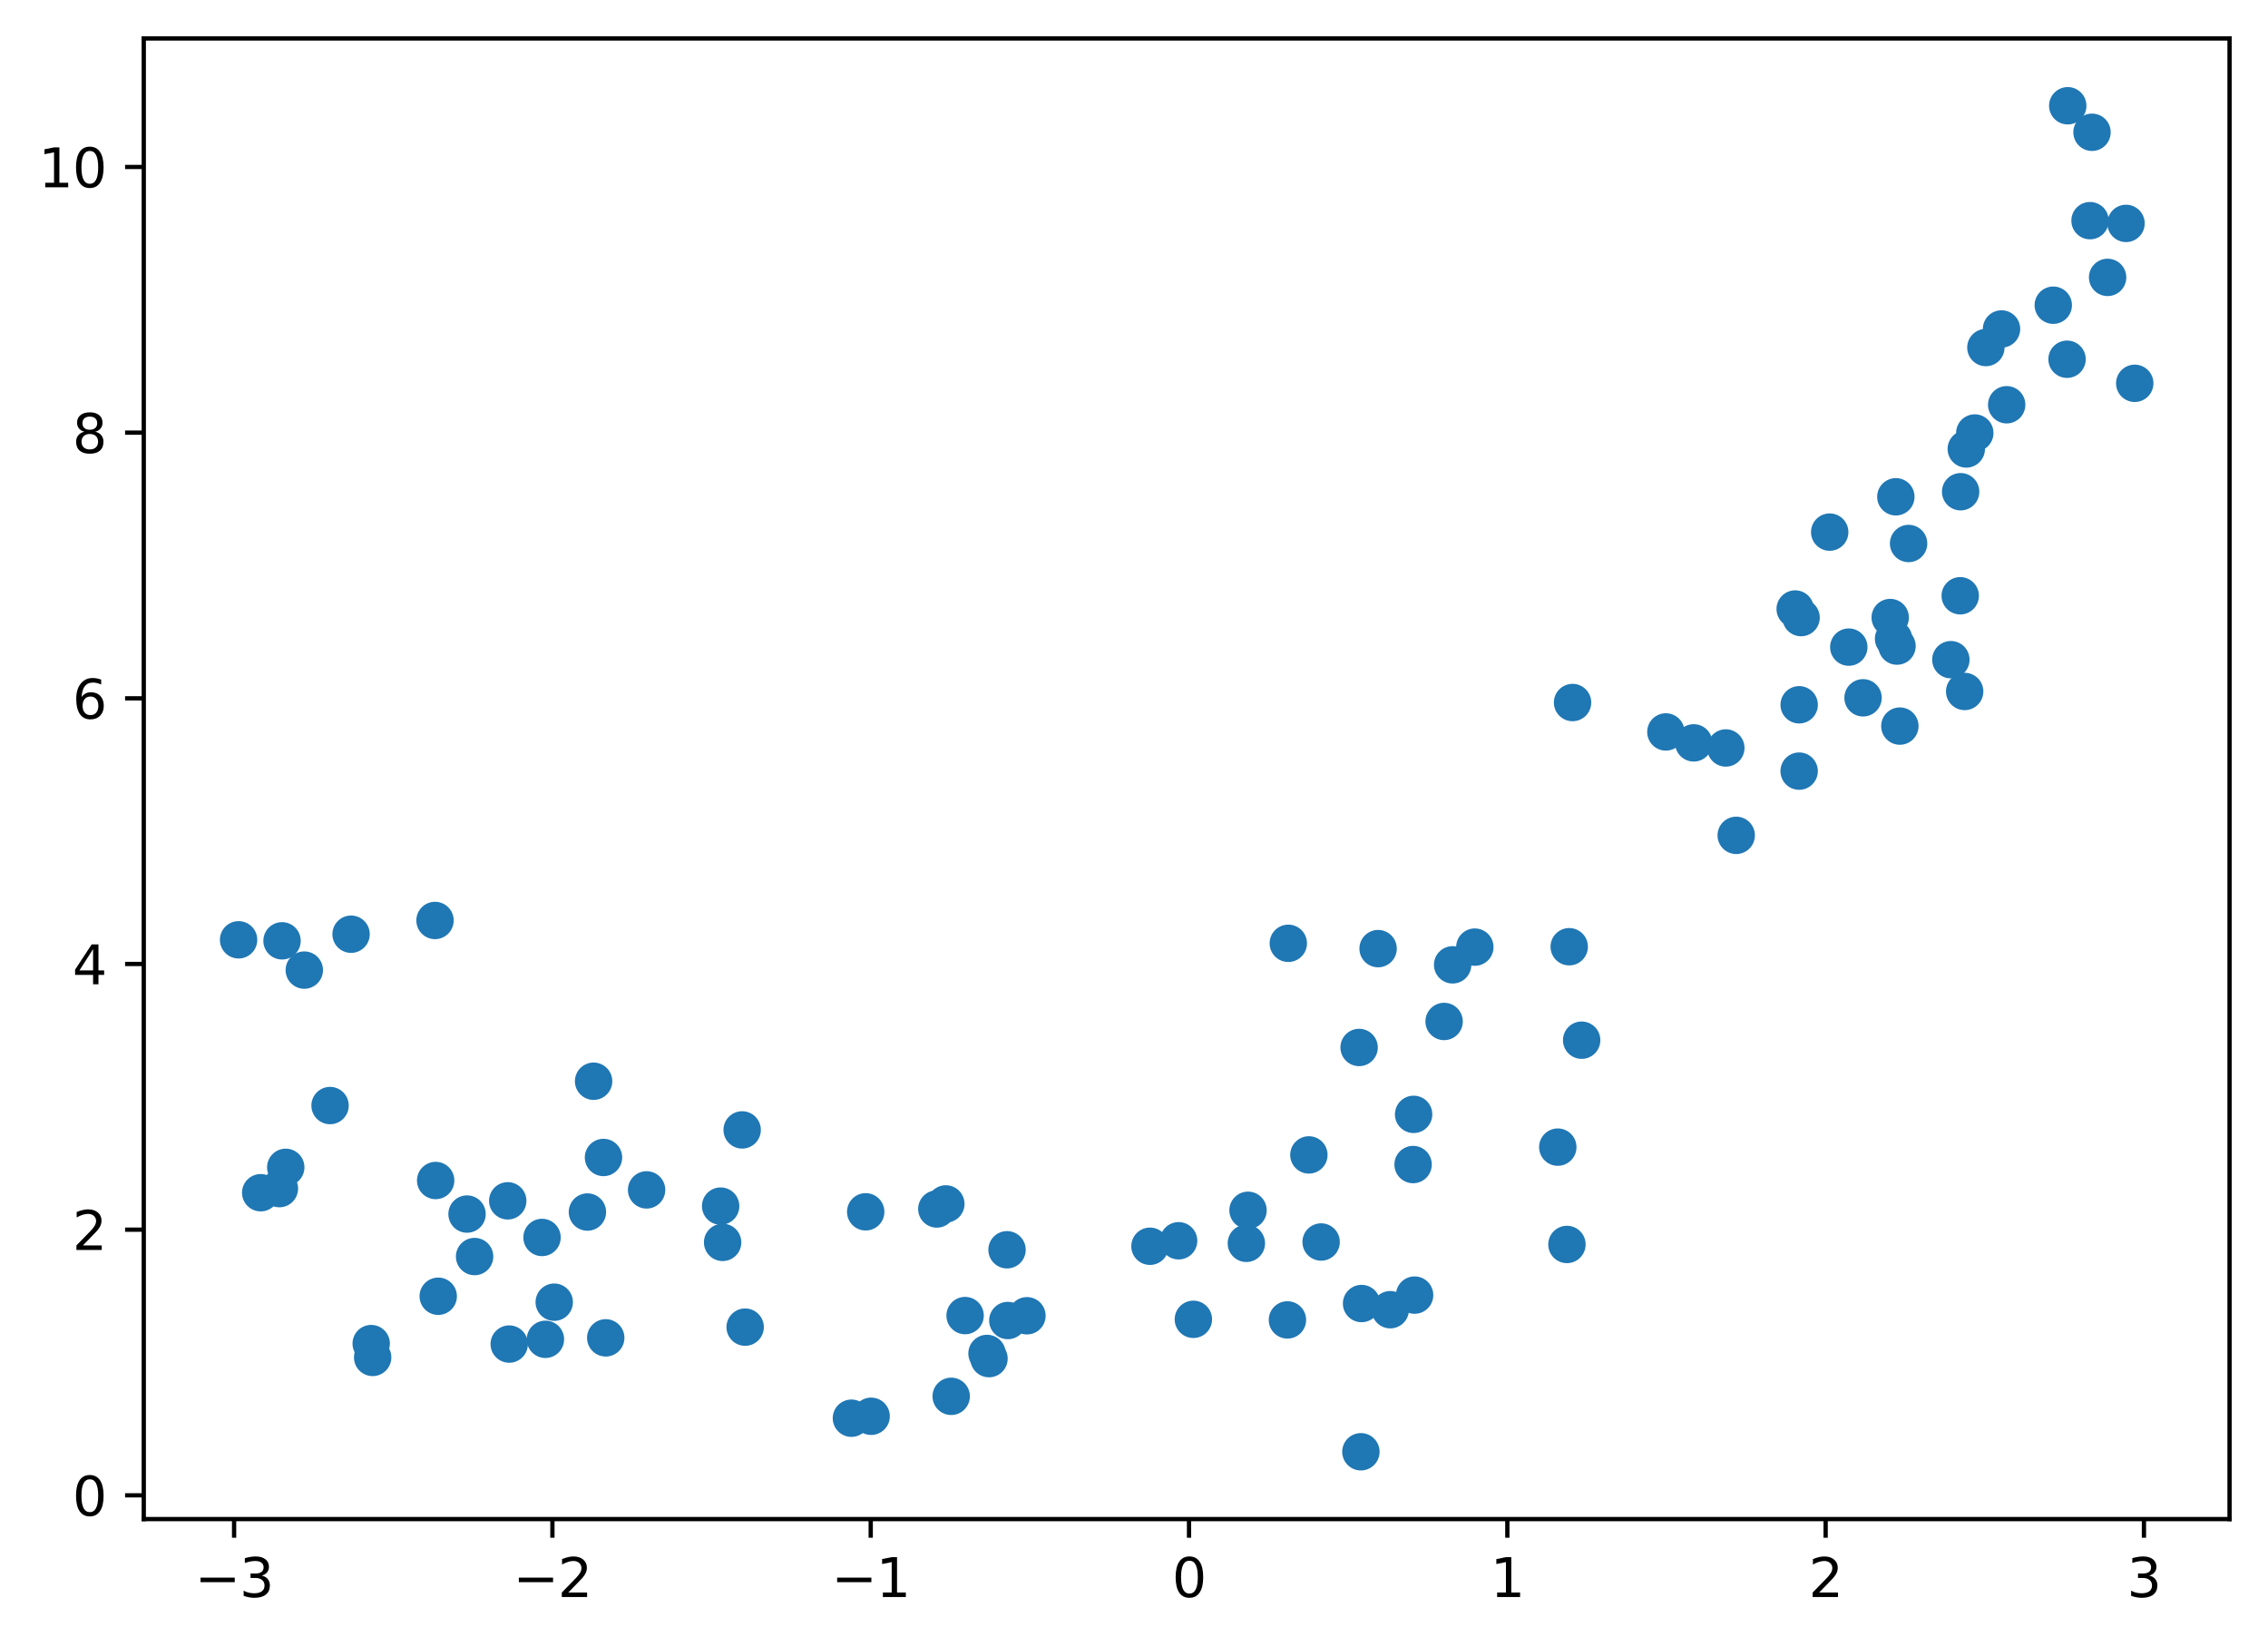 <?xml version="1.0" encoding="utf-8" standalone="no"?>
<!DOCTYPE svg PUBLIC "-//W3C//DTD SVG 1.1//EN"
  "http://www.w3.org/Graphics/SVG/1.1/DTD/svg11.dtd">
<svg xmlns:xlink="http://www.w3.org/1999/xlink" width="424.725pt" height="308.278pt" viewBox="0 0 424.725 308.278" xmlns="http://www.w3.org/2000/svg" version="1.1">
 <defs>
  <style type="text/css">*{stroke-linejoin: round; stroke-linecap: butt}</style>
 </defs>
 <g id="figure_1">
  <g id="patch_1">
   <path d="M 0 308.278 
L 424.725 308.278 
L 424.725 0 
L 0 0 
z
" style="fill: #ffffff"/>
  </g>
  <g id="axes_1">
   <g id="patch_2">
    <path d="M 26.925 284.4 
L 417.525 284.4 
L 417.525 7.2 
L 26.925 7.2 
z
" style="fill: #ffffff"/>
   </g>
   <g id="PathCollection_1">
    <defs>
     <path id="mc9d31a0630" d="M 0 3 
C 0.796 3 1.559 2.684 2.121 2.121 
C 2.684 1.559 3 0.796 3 0 
C 3 -0.796 2.684 -1.559 2.121 -2.121 
C 1.559 -2.684 0.796 -3 0 -3 
C -0.796 -3 -1.559 -2.684 -2.121 -2.121 
C -2.684 -1.559 -3 -0.796 -3 0 
C -3 0.796 -2.684 1.559 -2.121 2.121 
C -1.559 2.684 -0.796 3 0 3 
z
" style="stroke: #1f77b4"/>
    </defs>
    <g clip-path="url(#p734e0be35b)">
     <use xlink:href="#mc9d31a0630" x="264.726" y="208.63" style="fill: #1f77b4; stroke: #1f77b4"/>
     <use xlink:href="#mc9d31a0630" x="355.783" y="135.938" style="fill: #1f77b4; stroke: #1f77b4"/>
     <use xlink:href="#mc9d31a0630" x="357.42" y="101.753" style="fill: #1f77b4; stroke: #1f77b4"/>
     <use xlink:href="#mc9d31a0630" x="367.919" y="129.456" style="fill: #1f77b4; stroke: #1f77b4"/>
     <use xlink:href="#mc9d31a0630" x="69.786" y="254.135" style="fill: #1f77b4; stroke: #1f77b4"/>
     <use xlink:href="#mc9d31a0630" x="365.335" y="123.507" style="fill: #1f77b4; stroke: #1f77b4"/>
     <use xlink:href="#mc9d31a0630" x="293.865" y="177.246" style="fill: #1f77b4; stroke: #1f77b4"/>
     <use xlink:href="#mc9d31a0630" x="65.745" y="174.902" style="fill: #1f77b4; stroke: #1f77b4"/>
     <use xlink:href="#mc9d31a0630" x="323.192" y="140.034" style="fill: #1f77b4; stroke: #1f77b4"/>
     <use xlink:href="#mc9d31a0630" x="139.543" y="248.467" style="fill: #1f77b4; stroke: #1f77b4"/>
     <use xlink:href="#mc9d31a0630" x="293.439" y="232.987" style="fill: #1f77b4; stroke: #1f77b4"/>
     <use xlink:href="#mc9d31a0630" x="264.63" y="218.027" style="fill: #1f77b4; stroke: #1f77b4"/>
     <use xlink:href="#mc9d31a0630" x="369.816" y="81.065" style="fill: #1f77b4; stroke: #1f77b4"/>
     <use xlink:href="#mc9d31a0630" x="264.911" y="242.468" style="fill: #1f77b4; stroke: #1f77b4"/>
     <use xlink:href="#mc9d31a0630" x="159.443" y="265.515" style="fill: #1f77b4; stroke: #1f77b4"/>
     <use xlink:href="#mc9d31a0630" x="81.464" y="172.33" style="fill: #1f77b4; stroke: #1f77b4"/>
     <use xlink:href="#mc9d31a0630" x="220.718" y="232.297" style="fill: #1f77b4; stroke: #1f77b4"/>
     <use xlink:href="#mc9d31a0630" x="188.586" y="233.982" style="fill: #1f77b4; stroke: #1f77b4"/>
     <use xlink:href="#mc9d31a0630" x="53.512" y="218.549" style="fill: #1f77b4; stroke: #1f77b4"/>
     <use xlink:href="#mc9d31a0630" x="81.585" y="221.014" style="fill: #1f77b4; stroke: #1f77b4"/>
     <use xlink:href="#mc9d31a0630" x="398.138" y="41.825" style="fill: #1f77b4; stroke: #1f77b4"/>
     <use xlink:href="#mc9d31a0630" x="138.984" y="211.541" style="fill: #1f77b4; stroke: #1f77b4"/>
     <use xlink:href="#mc9d31a0630" x="254.518" y="196.107" style="fill: #1f77b4; stroke: #1f77b4"/>
     <use xlink:href="#mc9d31a0630" x="48.822" y="223.299" style="fill: #1f77b4; stroke: #1f77b4"/>
     <use xlink:href="#mc9d31a0630" x="367.165" y="92.061" style="fill: #1f77b4; stroke: #1f77b4"/>
     <use xlink:href="#mc9d31a0630" x="103.79" y="243.794" style="fill: #1f77b4; stroke: #1f77b4"/>
     <use xlink:href="#mc9d31a0630" x="215.353" y="233.323" style="fill: #1f77b4; stroke: #1f77b4"/>
     <use xlink:href="#mc9d31a0630" x="111.163" y="202.427" style="fill: #1f77b4; stroke: #1f77b4"/>
     <use xlink:href="#mc9d31a0630" x="110.006" y="226.918" style="fill: #1f77b4; stroke: #1f77b4"/>
     <use xlink:href="#mc9d31a0630" x="87.461" y="227.296" style="fill: #1f77b4; stroke: #1f77b4"/>
     <use xlink:href="#mc9d31a0630" x="52.322" y="222.53" style="fill: #1f77b4; stroke: #1f77b4"/>
     <use xlink:href="#mc9d31a0630" x="177.124" y="225.398" style="fill: #1f77b4; stroke: #1f77b4"/>
     <use xlink:href="#mc9d31a0630" x="134.953" y="225.808" style="fill: #1f77b4; stroke: #1f77b4"/>
     <use xlink:href="#mc9d31a0630" x="82.065" y="242.683" style="fill: #1f77b4; stroke: #1f77b4"/>
     <use xlink:href="#mc9d31a0630" x="317.181" y="139.08" style="fill: #1f77b4; stroke: #1f77b4"/>
     <use xlink:href="#mc9d31a0630" x="101.506" y="231.677" style="fill: #1f77b4; stroke: #1f77b4"/>
     <use xlink:href="#mc9d31a0630" x="294.49" y="131.528" style="fill: #1f77b4; stroke: #1f77b4"/>
     <use xlink:href="#mc9d31a0630" x="384.513" y="57.14" style="fill: #1f77b4; stroke: #1f77b4"/>
     <use xlink:href="#mc9d31a0630" x="254.852" y="271.8" style="fill: #1f77b4; stroke: #1f77b4"/>
     <use xlink:href="#mc9d31a0630" x="336.181" y="114.019" style="fill: #1f77b4; stroke: #1f77b4"/>
     <use xlink:href="#mc9d31a0630" x="113.435" y="250.471" style="fill: #1f77b4; stroke: #1f77b4"/>
     <use xlink:href="#mc9d31a0630" x="260.357" y="245.202" style="fill: #1f77b4; stroke: #1f77b4"/>
     <use xlink:href="#mc9d31a0630" x="121.086" y="222.771" style="fill: #1f77b4; stroke: #1f77b4"/>
     <use xlink:href="#mc9d31a0630" x="374.823" y="61.59" style="fill: #1f77b4; stroke: #1f77b4"/>
     <use xlink:href="#mc9d31a0630" x="375.787" y="75.777" style="fill: #1f77b4; stroke: #1f77b4"/>
     <use xlink:href="#mc9d31a0630" x="188.733" y="247.228" style="fill: #1f77b4; stroke: #1f77b4"/>
     <use xlink:href="#mc9d31a0630" x="185.211" y="254.361" style="fill: #1f77b4; stroke: #1f77b4"/>
     <use xlink:href="#mc9d31a0630" x="52.816" y="176.141" style="fill: #1f77b4; stroke: #1f77b4"/>
     <use xlink:href="#mc9d31a0630" x="95.083" y="224.819" style="fill: #1f77b4; stroke: #1f77b4"/>
     <use xlink:href="#mc9d31a0630" x="192.315" y="246.337" style="fill: #1f77b4; stroke: #1f77b4"/>
     <use xlink:href="#mc9d31a0630" x="353.976" y="115.616" style="fill: #1f77b4; stroke: #1f77b4"/>
     <use xlink:href="#mc9d31a0630" x="61.809" y="206.982" style="fill: #1f77b4; stroke: #1f77b4"/>
     <use xlink:href="#mc9d31a0630" x="348.892" y="130.643" style="fill: #1f77b4; stroke: #1f77b4"/>
     <use xlink:href="#mc9d31a0630" x="247.406" y="232.526" style="fill: #1f77b4; stroke: #1f77b4"/>
     <use xlink:href="#mc9d31a0630" x="69.514" y="251.547" style="fill: #1f77b4; stroke: #1f77b4"/>
     <use xlink:href="#mc9d31a0630" x="162.118" y="226.876" style="fill: #1f77b4; stroke: #1f77b4"/>
     <use xlink:href="#mc9d31a0630" x="355.033" y="93.009" style="fill: #1f77b4; stroke: #1f77b4"/>
     <use xlink:href="#mc9d31a0630" x="272.033" y="180.635" style="fill: #1f77b4; stroke: #1f77b4"/>
     <use xlink:href="#mc9d31a0630" x="399.77" y="71.765" style="fill: #1f77b4; stroke: #1f77b4"/>
     <use xlink:href="#mc9d31a0630" x="178.129" y="261.419" style="fill: #1f77b4; stroke: #1f77b4"/>
     <use xlink:href="#mc9d31a0630" x="342.646" y="99.622" style="fill: #1f77b4; stroke: #1f77b4"/>
     <use xlink:href="#mc9d31a0630" x="276.19" y="177.319" style="fill: #1f77b4; stroke: #1f77b4"/>
     <use xlink:href="#mc9d31a0630" x="336.923" y="144.371" style="fill: #1f77b4; stroke: #1f77b4"/>
     <use xlink:href="#mc9d31a0630" x="371.892" y="65.067" style="fill: #1f77b4; stroke: #1f77b4"/>
     <use xlink:href="#mc9d31a0630" x="311.964" y="137.033" style="fill: #1f77b4; stroke: #1f77b4"/>
     <use xlink:href="#mc9d31a0630" x="254.977" y="244.047" style="fill: #1f77b4; stroke: #1f77b4"/>
     <use xlink:href="#mc9d31a0630" x="391.398" y="41.311" style="fill: #1f77b4; stroke: #1f77b4"/>
     <use xlink:href="#mc9d31a0630" x="291.726" y="214.765" style="fill: #1f77b4; stroke: #1f77b4"/>
     <use xlink:href="#mc9d31a0630" x="387.225" y="19.8" style="fill: #1f77b4; stroke: #1f77b4"/>
     <use xlink:href="#mc9d31a0630" x="56.984" y="181.622" style="fill: #1f77b4; stroke: #1f77b4"/>
     <use xlink:href="#mc9d31a0630" x="113.015" y="216.703" style="fill: #1f77b4; stroke: #1f77b4"/>
     <use xlink:href="#mc9d31a0630" x="387.093" y="67.256" style="fill: #1f77b4; stroke: #1f77b4"/>
     <use xlink:href="#mc9d31a0630" x="270.437" y="191.239" style="fill: #1f77b4; stroke: #1f77b4"/>
     <use xlink:href="#mc9d31a0630" x="245.112" y="216.222" style="fill: #1f77b4; stroke: #1f77b4"/>
     <use xlink:href="#mc9d31a0630" x="184.836" y="253.392" style="fill: #1f77b4; stroke: #1f77b4"/>
     <use xlink:href="#mc9d31a0630" x="175.438" y="226.344" style="fill: #1f77b4; stroke: #1f77b4"/>
     <use xlink:href="#mc9d31a0630" x="367.088" y="111.539" style="fill: #1f77b4; stroke: #1f77b4"/>
     <use xlink:href="#mc9d31a0630" x="336.927" y="131.951" style="fill: #1f77b4; stroke: #1f77b4"/>
     <use xlink:href="#mc9d31a0630" x="337.288" y="115.626" style="fill: #1f77b4; stroke: #1f77b4"/>
     <use xlink:href="#mc9d31a0630" x="88.877" y="235.251" style="fill: #1f77b4; stroke: #1f77b4"/>
     <use xlink:href="#mc9d31a0630" x="354.605" y="119.587" style="fill: #1f77b4; stroke: #1f77b4"/>
     <use xlink:href="#mc9d31a0630" x="394.689" y="51.933" style="fill: #1f77b4; stroke: #1f77b4"/>
     <use xlink:href="#mc9d31a0630" x="296.195" y="194.744" style="fill: #1f77b4; stroke: #1f77b4"/>
     <use xlink:href="#mc9d31a0630" x="241.258" y="176.607" style="fill: #1f77b4; stroke: #1f77b4"/>
     <use xlink:href="#mc9d31a0630" x="102.139" y="250.746" style="fill: #1f77b4; stroke: #1f77b4"/>
     <use xlink:href="#mc9d31a0630" x="135.324" y="232.597" style="fill: #1f77b4; stroke: #1f77b4"/>
     <use xlink:href="#mc9d31a0630" x="233.716" y="226.591" style="fill: #1f77b4; stroke: #1f77b4"/>
     <use xlink:href="#mc9d31a0630" x="233.403" y="232.775" style="fill: #1f77b4; stroke: #1f77b4"/>
     <use xlink:href="#mc9d31a0630" x="368.222" y="84.054" style="fill: #1f77b4; stroke: #1f77b4"/>
     <use xlink:href="#mc9d31a0630" x="325.138" y="156.395" style="fill: #1f77b4; stroke: #1f77b4"/>
     <use xlink:href="#mc9d31a0630" x="95.36" y="251.636" style="fill: #1f77b4; stroke: #1f77b4"/>
     <use xlink:href="#mc9d31a0630" x="391.768" y="24.766" style="fill: #1f77b4; stroke: #1f77b4"/>
     <use xlink:href="#mc9d31a0630" x="258.075" y="177.599" style="fill: #1f77b4; stroke: #1f77b4"/>
     <use xlink:href="#mc9d31a0630" x="180.733" y="246.302" style="fill: #1f77b4; stroke: #1f77b4"/>
     <use xlink:href="#mc9d31a0630" x="223.48" y="247.004" style="fill: #1f77b4; stroke: #1f77b4"/>
     <use xlink:href="#mc9d31a0630" x="241.095" y="247.114" style="fill: #1f77b4; stroke: #1f77b4"/>
     <use xlink:href="#mc9d31a0630" x="163.137" y="265.154" style="fill: #1f77b4; stroke: #1f77b4"/>
     <use xlink:href="#mc9d31a0630" x="44.68" y="175.952" style="fill: #1f77b4; stroke: #1f77b4"/>
     <use xlink:href="#mc9d31a0630" x="346.219" y="121.153" style="fill: #1f77b4; stroke: #1f77b4"/>
     <use xlink:href="#mc9d31a0630" x="355.251" y="120.961" style="fill: #1f77b4; stroke: #1f77b4"/>
    </g>
   </g>
   <g id="matplotlib.axis_1">
    <g id="xtick_1">
     <g id="line2d_1">
      <defs>
       <path id="mb2c584d67a" d="M 0 0 
L 0 3.5 
" style="stroke: #000000; stroke-width: 0.8"/>
      </defs>
      <g>
       <use xlink:href="#mb2c584d67a" x="43.839" y="284.4" style="stroke: #000000; stroke-width: 0.8"/>
      </g>
     </g>
     <g id="text_1">
      <!-- −3 -->
      <g transform="translate(36.468 298.998) scale(0.1 -0.1)">
       <defs>
        <path id="DejaVuSans-2212" d="M 678 2272 
L 4684 2272 
L 4684 1741 
L 678 1741 
L 678 2272 
z
" transform="scale(0.016)"/>
        <path id="DejaVuSans-33" d="M 2597 2516 
Q 3050 2419 3304 2112 
Q 3559 1806 3559 1356 
Q 3559 666 3084 287 
Q 2609 -91 1734 -91 
Q 1441 -91 1130 -33 
Q 819 25 488 141 
L 488 750 
Q 750 597 1062 519 
Q 1375 441 1716 441 
Q 2309 441 2620 675 
Q 2931 909 2931 1356 
Q 2931 1769 2642 2001 
Q 2353 2234 1838 2234 
L 1294 2234 
L 1294 2753 
L 1863 2753 
Q 2328 2753 2575 2939 
Q 2822 3125 2822 3475 
Q 2822 3834 2567 4026 
Q 2313 4219 1838 4219 
Q 1578 4219 1281 4162 
Q 984 4106 628 3988 
L 628 4550 
Q 988 4650 1302 4700 
Q 1616 4750 1894 4750 
Q 2613 4750 3031 4423 
Q 3450 4097 3450 3541 
Q 3450 3153 3228 2886 
Q 3006 2619 2597 2516 
z
" transform="scale(0.016)"/>
       </defs>
       <use xlink:href="#DejaVuSans-2212"/>
       <use xlink:href="#DejaVuSans-33" transform="translate(83.789 0)"/>
      </g>
     </g>
    </g>
    <g id="xtick_2">
     <g id="line2d_2">
      <g>
       <use xlink:href="#mb2c584d67a" x="103.449" y="284.4" style="stroke: #000000; stroke-width: 0.8"/>
      </g>
     </g>
     <g id="text_2">
      <!-- −2 -->
      <g transform="translate(96.077 298.998) scale(0.1 -0.1)">
       <defs>
        <path id="DejaVuSans-32" d="M 1228 531 
L 3431 531 
L 3431 0 
L 469 0 
L 469 531 
Q 828 903 1448 1529 
Q 2069 2156 2228 2338 
Q 2531 2678 2651 2914 
Q 2772 3150 2772 3378 
Q 2772 3750 2511 3984 
Q 2250 4219 1831 4219 
Q 1534 4219 1204 4116 
Q 875 4013 500 3803 
L 500 4441 
Q 881 4594 1212 4672 
Q 1544 4750 1819 4750 
Q 2544 4750 2975 4387 
Q 3406 4025 3406 3419 
Q 3406 3131 3298 2873 
Q 3191 2616 2906 2266 
Q 2828 2175 2409 1742 
Q 1991 1309 1228 531 
z
" transform="scale(0.016)"/>
       </defs>
       <use xlink:href="#DejaVuSans-2212"/>
       <use xlink:href="#DejaVuSans-32" transform="translate(83.789 0)"/>
      </g>
     </g>
    </g>
    <g id="xtick_3">
     <g id="line2d_3">
      <g>
       <use xlink:href="#mb2c584d67a" x="163.058" y="284.4" style="stroke: #000000; stroke-width: 0.8"/>
      </g>
     </g>
     <g id="text_3">
      <!-- −1 -->
      <g transform="translate(155.687 298.998) scale(0.1 -0.1)">
       <defs>
        <path id="DejaVuSans-31" d="M 794 531 
L 1825 531 
L 1825 4091 
L 703 3866 
L 703 4441 
L 1819 4666 
L 2450 4666 
L 2450 531 
L 3481 531 
L 3481 0 
L 794 0 
L 794 531 
z
" transform="scale(0.016)"/>
       </defs>
       <use xlink:href="#DejaVuSans-2212"/>
       <use xlink:href="#DejaVuSans-31" transform="translate(83.789 0)"/>
      </g>
     </g>
    </g>
    <g id="xtick_4">
     <g id="line2d_4">
      <g>
       <use xlink:href="#mb2c584d67a" x="222.667" y="284.4" style="stroke: #000000; stroke-width: 0.8"/>
      </g>
     </g>
     <g id="text_4">
      <!-- 0 -->
      <g transform="translate(219.486 298.998) scale(0.1 -0.1)">
       <defs>
        <path id="DejaVuSans-30" d="M 2034 4250 
Q 1547 4250 1301 3770 
Q 1056 3291 1056 2328 
Q 1056 1369 1301 889 
Q 1547 409 2034 409 
Q 2525 409 2770 889 
Q 3016 1369 3016 2328 
Q 3016 3291 2770 3770 
Q 2525 4250 2034 4250 
z
M 2034 4750 
Q 2819 4750 3233 4129 
Q 3647 3509 3647 2328 
Q 3647 1150 3233 529 
Q 2819 -91 2034 -91 
Q 1250 -91 836 529 
Q 422 1150 422 2328 
Q 422 3509 836 4129 
Q 1250 4750 2034 4750 
z
" transform="scale(0.016)"/>
       </defs>
       <use xlink:href="#DejaVuSans-30"/>
      </g>
     </g>
    </g>
    <g id="xtick_5">
     <g id="line2d_5">
      <g>
       <use xlink:href="#mb2c584d67a" x="282.276" y="284.4" style="stroke: #000000; stroke-width: 0.8"/>
      </g>
     </g>
     <g id="text_5">
      <!-- 1 -->
      <g transform="translate(279.095 298.998) scale(0.1 -0.1)">
       <use xlink:href="#DejaVuSans-31"/>
      </g>
     </g>
    </g>
    <g id="xtick_6">
     <g id="line2d_6">
      <g>
       <use xlink:href="#mb2c584d67a" x="341.885" y="284.4" style="stroke: #000000; stroke-width: 0.8"/>
      </g>
     </g>
     <g id="text_6">
      <!-- 2 -->
      <g transform="translate(338.704 298.998) scale(0.1 -0.1)">
       <use xlink:href="#DejaVuSans-32"/>
      </g>
     </g>
    </g>
    <g id="xtick_7">
     <g id="line2d_7">
      <g>
       <use xlink:href="#mb2c584d67a" x="401.494" y="284.4" style="stroke: #000000; stroke-width: 0.8"/>
      </g>
     </g>
     <g id="text_7">
      <!-- 3 -->
      <g transform="translate(398.313 298.998) scale(0.1 -0.1)">
       <use xlink:href="#DejaVuSans-33"/>
      </g>
     </g>
    </g>
   </g>
   <g id="matplotlib.axis_2">
    <g id="ytick_1">
     <g id="line2d_8">
      <defs>
       <path id="m19dcffe5db" d="M 0 0 
L -3.5 0 
" style="stroke: #000000; stroke-width: 0.8"/>
      </defs>
      <g>
       <use xlink:href="#m19dcffe5db" x="26.925" y="279.954" style="stroke: #000000; stroke-width: 0.8"/>
      </g>
     </g>
     <g id="text_8">
      <!-- 0 -->
      <g transform="translate(13.562 283.753) scale(0.1 -0.1)">
       <use xlink:href="#DejaVuSans-30"/>
      </g>
     </g>
    </g>
    <g id="ytick_2">
     <g id="line2d_9">
      <g>
       <use xlink:href="#m19dcffe5db" x="26.925" y="230.215" style="stroke: #000000; stroke-width: 0.8"/>
      </g>
     </g>
     <g id="text_9">
      <!-- 2 -->
      <g transform="translate(13.562 234.014) scale(0.1 -0.1)">
       <use xlink:href="#DejaVuSans-32"/>
      </g>
     </g>
    </g>
    <g id="ytick_3">
     <g id="line2d_10">
      <g>
       <use xlink:href="#m19dcffe5db" x="26.925" y="180.477" style="stroke: #000000; stroke-width: 0.8"/>
      </g>
     </g>
     <g id="text_10">
      <!-- 4 -->
      <g transform="translate(13.562 184.276) scale(0.1 -0.1)">
       <defs>
        <path id="DejaVuSans-34" d="M 2419 4116 
L 825 1625 
L 2419 1625 
L 2419 4116 
z
M 2253 4666 
L 3047 4666 
L 3047 1625 
L 3713 1625 
L 3713 1100 
L 3047 1100 
L 3047 0 
L 2419 0 
L 2419 1100 
L 313 1100 
L 313 1709 
L 2253 4666 
z
" transform="scale(0.016)"/>
       </defs>
       <use xlink:href="#DejaVuSans-34"/>
      </g>
     </g>
    </g>
    <g id="ytick_4">
     <g id="line2d_11">
      <g>
       <use xlink:href="#m19dcffe5db" x="26.925" y="130.738" style="stroke: #000000; stroke-width: 0.8"/>
      </g>
     </g>
     <g id="text_11">
      <!-- 6 -->
      <g transform="translate(13.562 134.537) scale(0.1 -0.1)">
       <defs>
        <path id="DejaVuSans-36" d="M 2113 2584 
Q 1688 2584 1439 2293 
Q 1191 2003 1191 1497 
Q 1191 994 1439 701 
Q 1688 409 2113 409 
Q 2538 409 2786 701 
Q 3034 994 3034 1497 
Q 3034 2003 2786 2293 
Q 2538 2584 2113 2584 
z
M 3366 4563 
L 3366 3988 
Q 3128 4100 2886 4159 
Q 2644 4219 2406 4219 
Q 1781 4219 1451 3797 
Q 1122 3375 1075 2522 
Q 1259 2794 1537 2939 
Q 1816 3084 2150 3084 
Q 2853 3084 3261 2657 
Q 3669 2231 3669 1497 
Q 3669 778 3244 343 
Q 2819 -91 2113 -91 
Q 1303 -91 875 529 
Q 447 1150 447 2328 
Q 447 3434 972 4092 
Q 1497 4750 2381 4750 
Q 2619 4750 2861 4703 
Q 3103 4656 3366 4563 
z
" transform="scale(0.016)"/>
       </defs>
       <use xlink:href="#DejaVuSans-36"/>
      </g>
     </g>
    </g>
    <g id="ytick_5">
     <g id="line2d_12">
      <g>
       <use xlink:href="#m19dcffe5db" x="26.925" y="81" style="stroke: #000000; stroke-width: 0.8"/>
      </g>
     </g>
     <g id="text_12">
      <!-- 8 -->
      <g transform="translate(13.562 84.799) scale(0.1 -0.1)">
       <defs>
        <path id="DejaVuSans-38" d="M 2034 2216 
Q 1584 2216 1326 1975 
Q 1069 1734 1069 1313 
Q 1069 891 1326 650 
Q 1584 409 2034 409 
Q 2484 409 2743 651 
Q 3003 894 3003 1313 
Q 3003 1734 2745 1975 
Q 2488 2216 2034 2216 
z
M 1403 2484 
Q 997 2584 770 2862 
Q 544 3141 544 3541 
Q 544 4100 942 4425 
Q 1341 4750 2034 4750 
Q 2731 4750 3128 4425 
Q 3525 4100 3525 3541 
Q 3525 3141 3298 2862 
Q 3072 2584 2669 2484 
Q 3125 2378 3379 2068 
Q 3634 1759 3634 1313 
Q 3634 634 3220 271 
Q 2806 -91 2034 -91 
Q 1263 -91 848 271 
Q 434 634 434 1313 
Q 434 1759 690 2068 
Q 947 2378 1403 2484 
z
M 1172 3481 
Q 1172 3119 1398 2916 
Q 1625 2713 2034 2713 
Q 2441 2713 2670 2916 
Q 2900 3119 2900 3481 
Q 2900 3844 2670 4047 
Q 2441 4250 2034 4250 
Q 1625 4250 1398 4047 
Q 1172 3844 1172 3481 
z
" transform="scale(0.016)"/>
       </defs>
       <use xlink:href="#DejaVuSans-38"/>
      </g>
     </g>
    </g>
    <g id="ytick_6">
     <g id="line2d_13">
      <g>
       <use xlink:href="#m19dcffe5db" x="26.925" y="31.261" style="stroke: #000000; stroke-width: 0.8"/>
      </g>
     </g>
     <g id="text_13">
      <!-- 10 -->
      <g transform="translate(7.2 35.06) scale(0.1 -0.1)">
       <use xlink:href="#DejaVuSans-31"/>
       <use xlink:href="#DejaVuSans-30" transform="translate(63.623 0)"/>
      </g>
     </g>
    </g>
   </g>
   <g id="patch_3">
    <path d="M 26.925 284.4 
L 26.925 7.2 
" style="fill: none; stroke: #000000; stroke-width: 0.8; stroke-linejoin: miter; stroke-linecap: square"/>
   </g>
   <g id="patch_4">
    <path d="M 417.525 284.4 
L 417.525 7.2 
" style="fill: none; stroke: #000000; stroke-width: 0.8; stroke-linejoin: miter; stroke-linecap: square"/>
   </g>
   <g id="patch_5">
    <path d="M 26.925 284.4 
L 417.525 284.4 
" style="fill: none; stroke: #000000; stroke-width: 0.8; stroke-linejoin: miter; stroke-linecap: square"/>
   </g>
   <g id="patch_6">
    <path d="M 26.925 7.2 
L 417.525 7.2 
" style="fill: none; stroke: #000000; stroke-width: 0.8; stroke-linejoin: miter; stroke-linecap: square"/>
   </g>
  </g>
 </g>
 <defs>
  <clipPath id="p734e0be35b">
   <rect x="26.925" y="7.2" width="390.6" height="277.2"/>
  </clipPath>
 </defs>
</svg>
